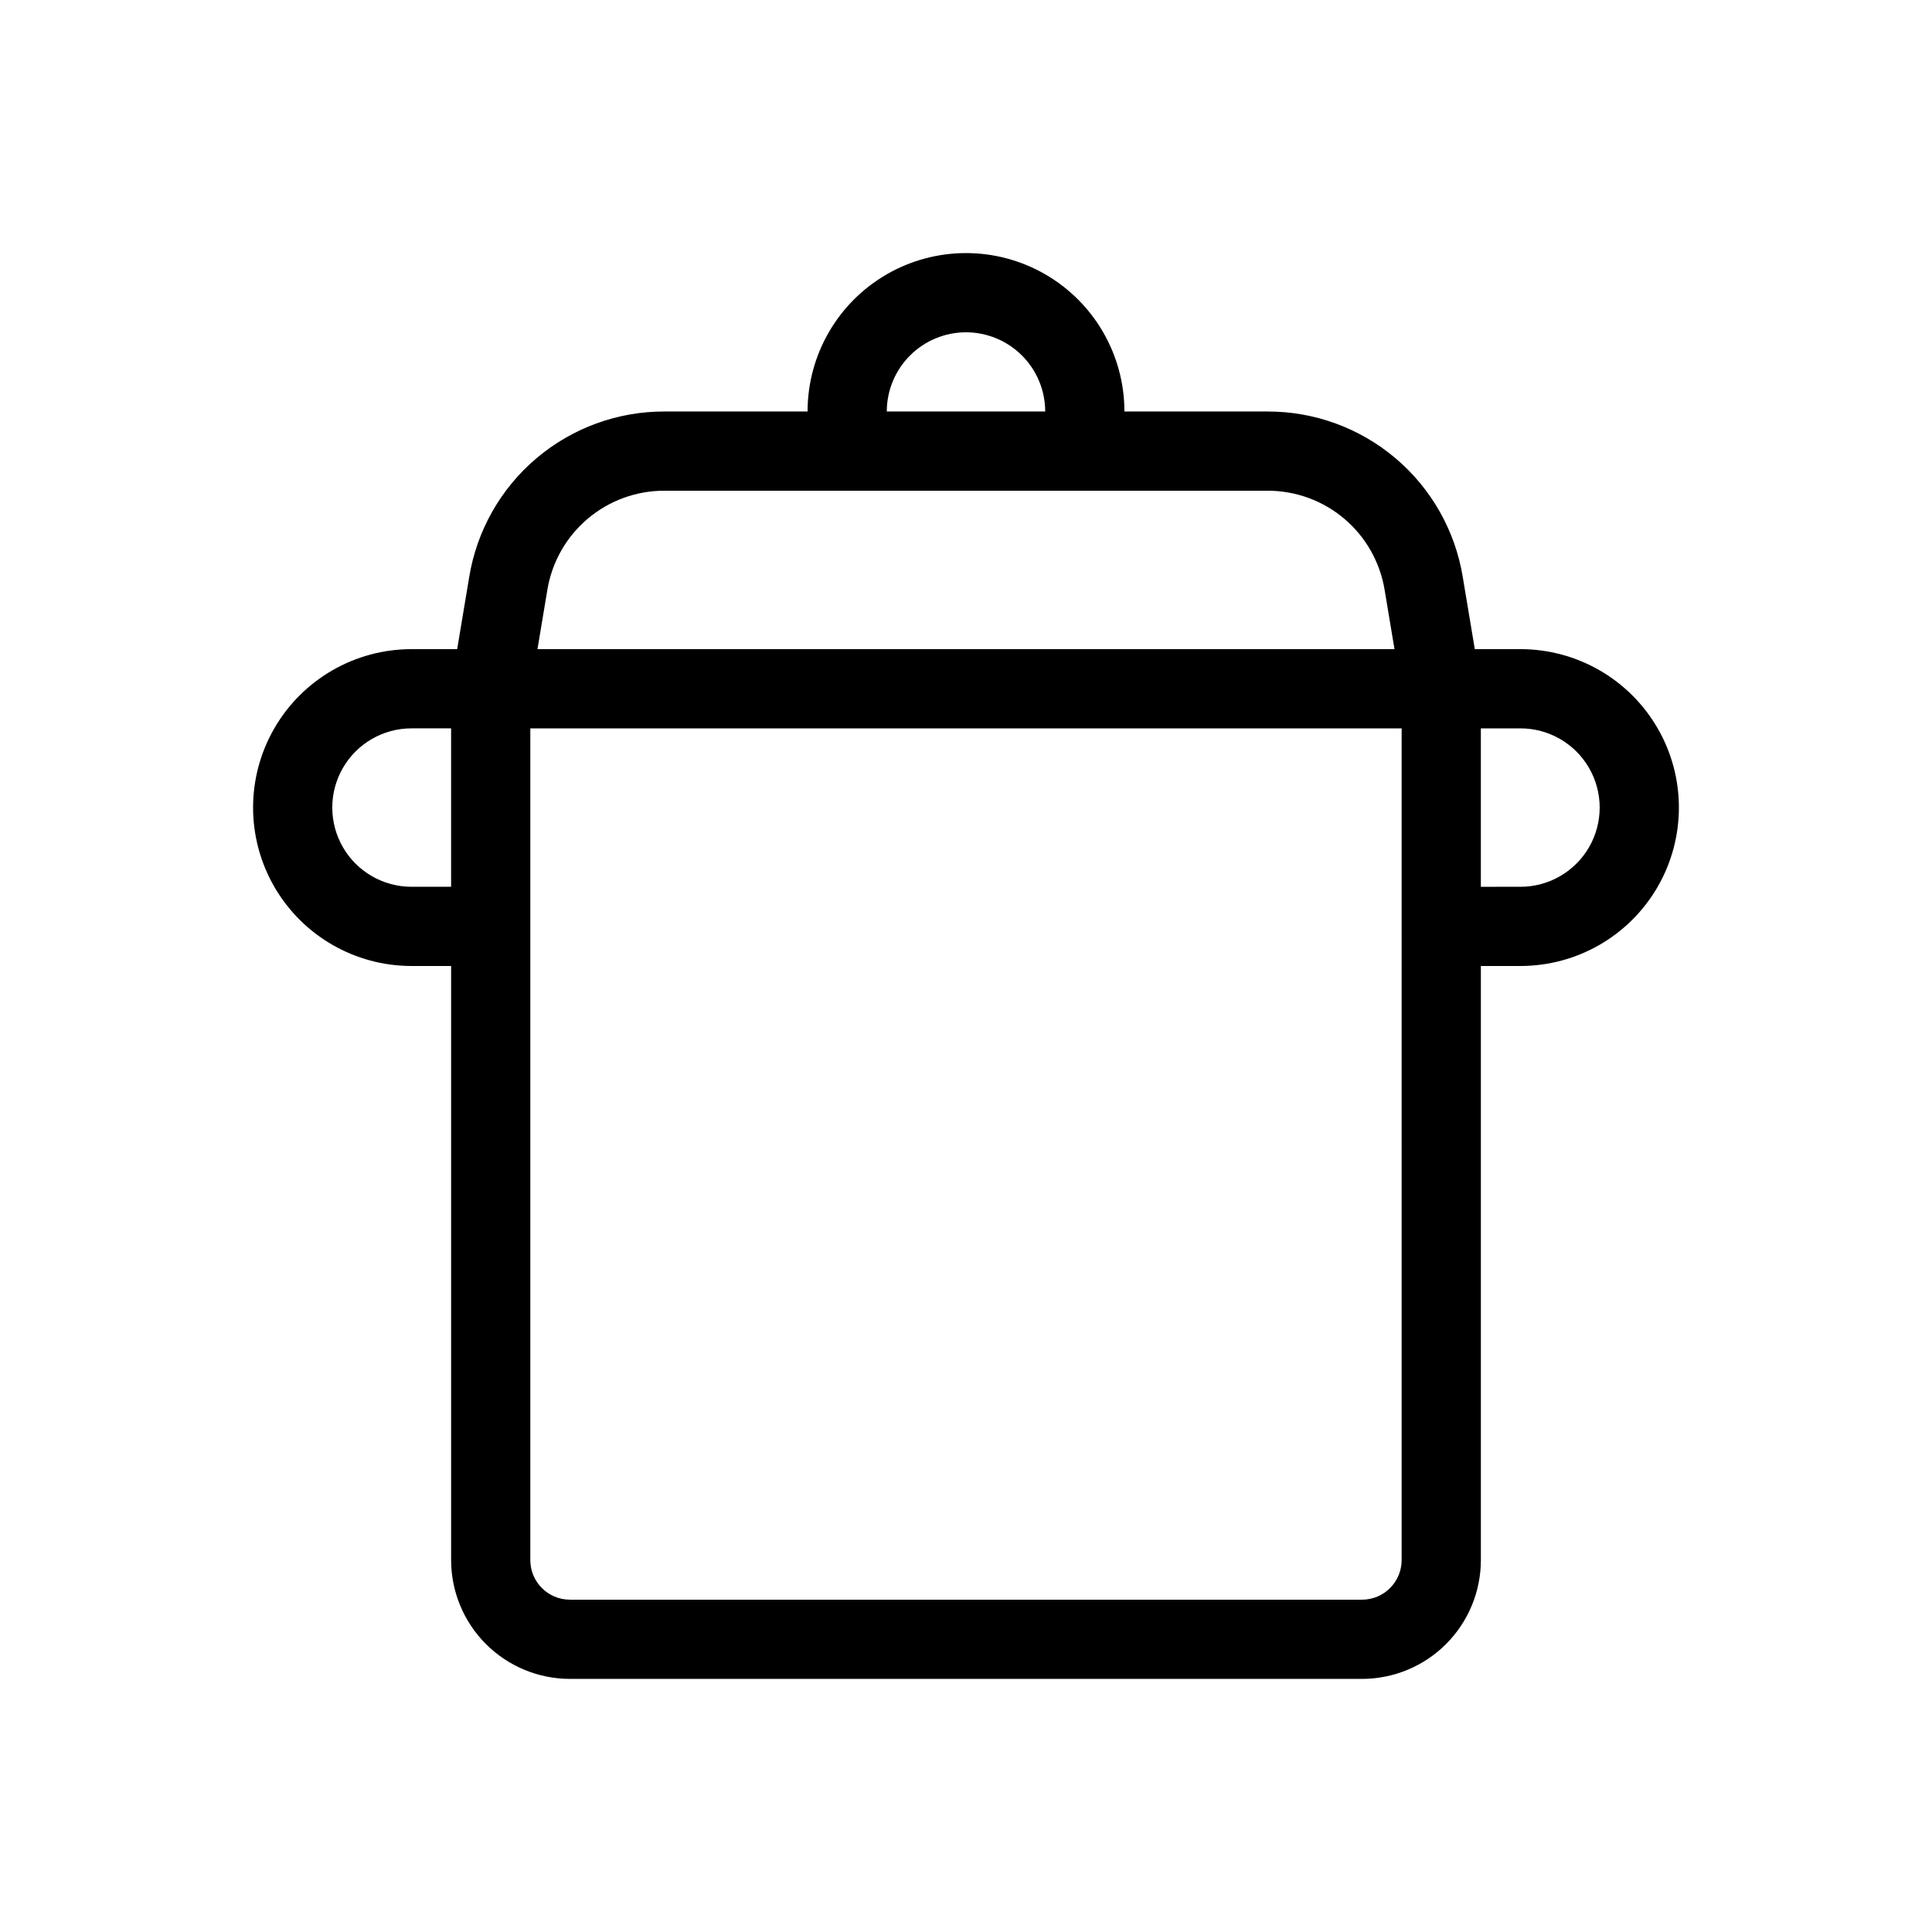 <?xml version="1.0" encoding="UTF-8"?>
<!-- Uploaded to: ICON Repo, www.iconrepo.com, Generator: ICON Repo Mixer Tools -->
<svg fill="#000000" width="800px" height="800px" version="1.1" viewBox="144 144 512 512" xmlns="http://www.w3.org/2000/svg">
 <path d="m546.94 316.03h-12.102l-3.191-19.125v-0.004c-2.012-12.266-8.324-23.418-17.809-31.449-9.484-8.035-21.523-12.434-33.953-12.398h-37.902c0-15-8.004-28.859-20.992-36.359-12.992-7.5-28.996-7.5-41.984 0-12.992 7.5-20.992 21.359-20.992 36.359h-37.906c-12.43-0.035-24.465 4.363-33.953 12.398-9.484 8.031-15.797 19.184-17.809 31.449l-3.191 19.129h-12.102c-15 0-28.859 8-36.359 20.992-7.5 12.988-7.5 28.992 0 41.984 7.5 12.988 21.359 20.992 36.359 20.992h10.496v157.44c0.008 8.352 3.328 16.355 9.23 22.258 5.906 5.902 13.91 9.223 22.258 9.23h209.92c8.352-0.008 16.355-3.328 22.258-9.23 5.902-5.902 9.223-13.906 9.23-22.258v-157.44h10.496c15 0 28.859-8.004 36.359-20.992 7.5-12.992 7.5-28.996 0-41.984-7.5-12.992-21.359-20.992-36.359-20.992zm-146.94-83.969c5.562 0.008 10.898 2.219 14.836 6.156 3.934 3.934 6.148 9.27 6.156 14.836h-41.984c0.004-5.566 2.219-10.902 6.152-14.836 3.938-3.938 9.273-6.148 14.84-6.156zm-110.95 68.297c1.207-7.363 4.992-14.055 10.684-18.875 5.691-4.82 12.914-7.457 20.371-7.438h159.78c7.461-0.02 14.684 2.617 20.375 7.438 5.691 4.82 9.477 11.512 10.684 18.875l2.613 15.672h-227.12zm-36 78.648c-7.5 0-14.43-4.004-18.18-10.496-3.75-6.496-3.75-14.5 0-20.992 3.75-6.496 10.68-10.496 18.18-10.496h10.496v41.984zm262.4 178.43c-0.004 5.797-4.699 10.492-10.496 10.496h-209.92c-5.797-0.004-10.492-4.699-10.496-10.496v-220.41h230.91zm31.488-178.43-10.496 0.004v-41.984h10.496c7.5 0 14.43 4 18.18 10.496 3.75 6.492 3.75 14.496 0 20.992-3.75 6.492-10.68 10.496-18.18 10.496z"/>
</svg>